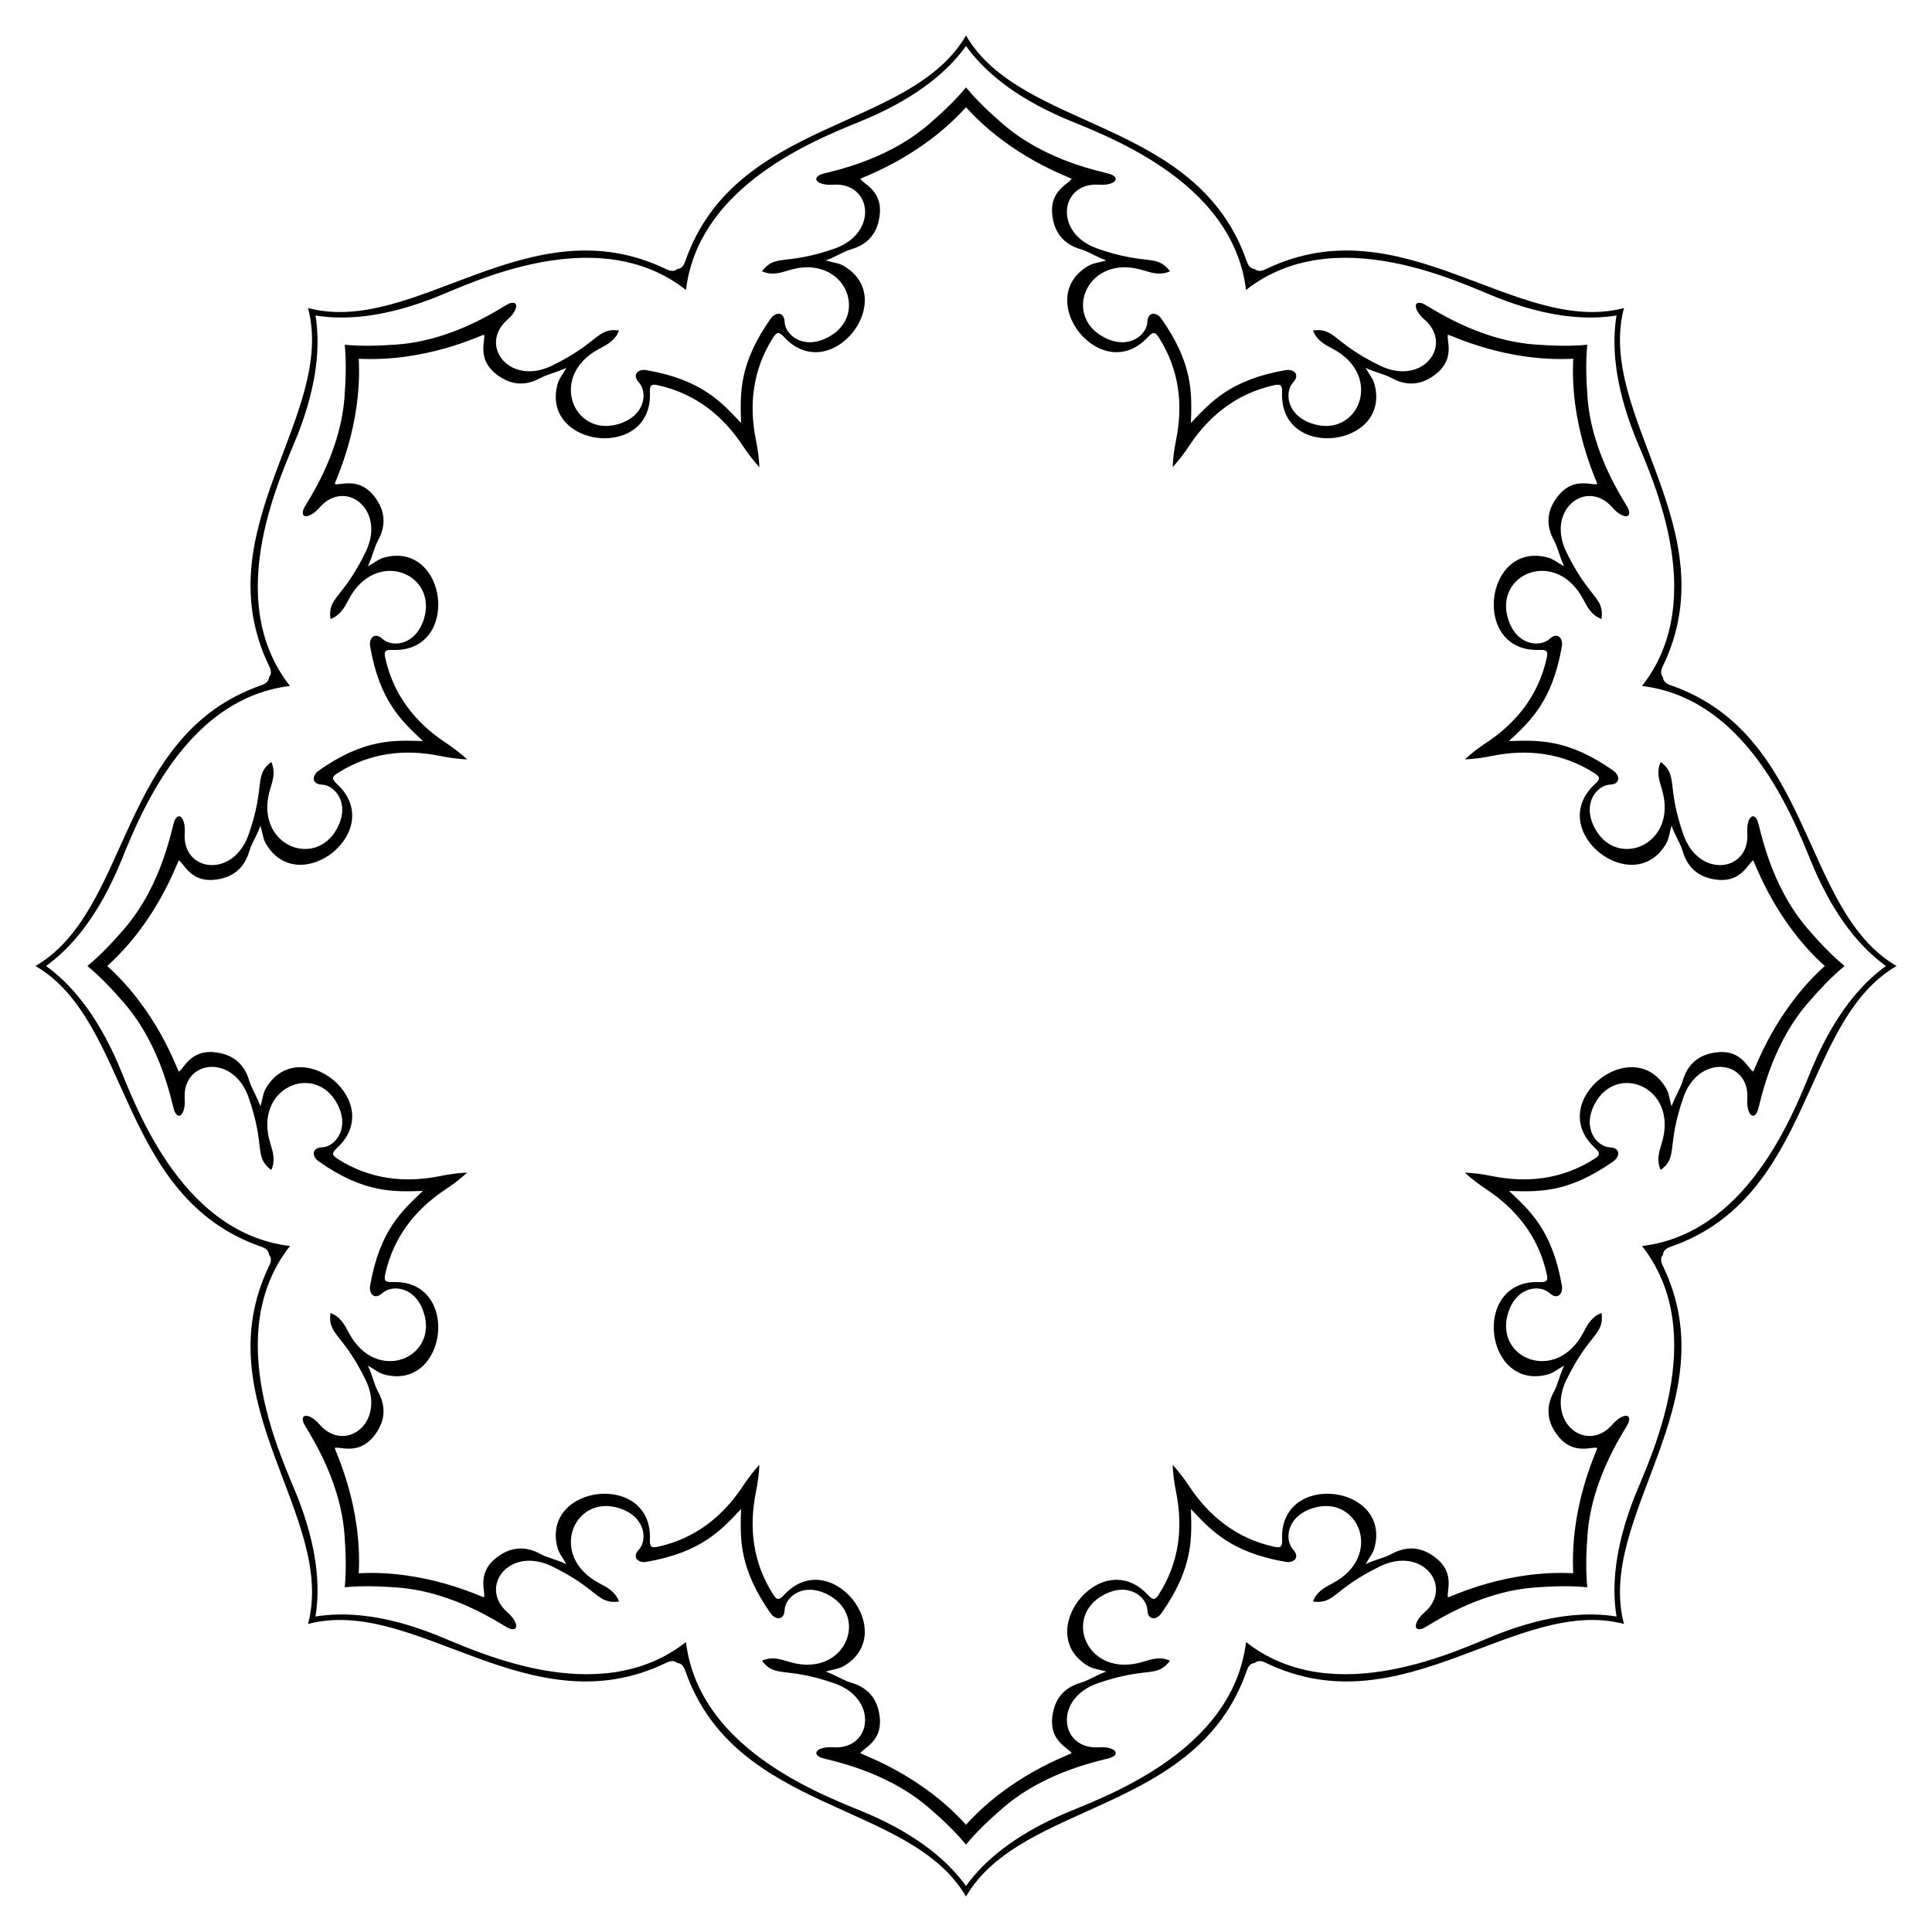 <?xml version="1.0" encoding="utf-8"?>

<!DOCTYPE svg PUBLIC "-//W3C//DTD SVG 1.1//EN" "http://www.w3.org/Graphics/SVG/1.1/DTD/svg11.dtd">
<svg version="1.1" id="Layer_1" xmlns="http://www.w3.org/2000/svg" xmlns:xlink="http://www.w3.org/1999/xlink" x="0px" y="0px"
	 viewBox="0 0 1661.058 1661.058" enable-background="new 0 0 1661.058 1661.058" xml:space="preserve">
<g>
	<path d="M1078.738,231.298c2.837,2.409,6.017,1.839,9.541,0.133c117.508-56.875,215.515,57.685,307.935,33.412
		c-24.273,92.42,90.287,190.427,33.412,307.935c-1.705,3.524-2.276,6.703,0.133,9.541c0.303,3.71,2.955,5.555,6.652,6.84
		c123.307,42.874,111.603,193.182,194.117,241.369c-82.515,48.187-70.81,198.495-194.117,241.369
		c-3.698,1.286-6.349,3.13-6.652,6.84c-2.409,2.837-1.839,6.017-0.133,9.541c56.875,117.508-57.685,215.515-33.412,307.935
		c-92.42-24.273-190.427,90.287-307.935,33.412c-3.524-1.705-6.703-2.276-9.541,0.133c-3.71,0.303-5.555,2.955-6.84,6.652
		c-42.874,123.307-193.182,111.603-241.369,194.117c-48.187-82.515-198.495-70.81-241.369-194.117
		c-1.286-3.698-3.13-6.349-6.84-6.652c-2.837-2.409-6.017-1.839-9.541-0.133c-117.508,56.875-215.515-57.685-307.935-33.412
		c24.273-92.42-90.287-190.427-33.412-307.935c1.705-3.524,2.276-6.703-0.133-9.541c-0.303-3.71-2.955-5.555-6.652-6.84
		c-123.307-42.874-111.603-193.182-194.117-241.369c82.515-48.187,70.81-198.495,194.117-241.369c3.698-1.286,6.349-3.13,6.652-6.84
		c2.409-2.837,1.839-6.017,0.133-9.541c-56.875-117.508,57.685-215.515,33.412-307.935c92.42,24.273,190.427-90.287,307.935-33.412
		c3.524,1.705,6.703,2.276,9.541-0.133c3.71-0.303,5.555-2.955,6.84-6.652c42.874-123.307,193.182-111.603,241.369-194.117
		c48.187,82.515,198.495,70.81,241.369,194.117C1073.184,228.344,1075.028,230.996,1078.738,231.298z M1352.624,308.434
		c-57.61,2.997-103.731-19.778-107.737-20.659c-1.535,4.202,6.285,19.888-9.336,32.975c-12.069,10.112-25.15,11.892-39.017,4.315
		c-6.597-3.605-13.94-4.742-22.363-8.788c3.029,5.735,6.234,9.201,7.501,13.849c14.911,54.7-81.682,66.488-79.382,7.444
		c0.267-6.864-1.369-7.598-7.439-6.228c-31.697,7.153-55.324,25.952-72.682,52.304c-4.299,6.526-8.987,12.54-14.014,18.057
		c0.346-7.456,1.284-15.024,2.859-22.678c6.36-30.908,2.946-60.908-14.409-88.379c-3.324-5.261-5-5.899-9.664-0.856
		c-40.124,43.377-100.09-33.26-50.868-61.395c4.183-2.391,8.9-2.575,15.097-4.489c-8.817-3.095-14.813-7.484-22.027-9.6
		c-15.163-4.448-23.154-14.956-24.538-30.64c-1.791-20.299,14.83-25.862,16.716-29.918c-3.456-2.21-52.172-18.718-90.79-61.574
		c-38.617,42.856-87.334,59.364-90.79,61.574c1.886,4.056,18.507,9.619,16.716,29.918c-1.384,15.685-9.375,26.192-24.538,30.64
		c-7.214,2.116-13.21,6.504-22.027,9.6c6.197,1.914,10.915,2.098,15.097,4.489c49.222,28.135-10.744,104.772-50.868,61.395
		c-4.665-5.043-6.34-4.405-9.664,0.856c-17.356,27.471-20.769,57.471-14.409,88.379c1.575,7.654,2.512,15.222,2.859,22.678
		c-5.028-5.517-9.716-11.531-14.014-18.057c-17.358-26.353-40.985-45.152-72.682-52.304c-6.07-1.37-7.707-0.636-7.439,6.228
		c2.3,59.044-94.293,47.256-79.382-7.444c1.267-4.648,4.473-8.114,7.501-13.849c-8.423,4.046-15.766,5.183-22.363,8.788
		c-13.867,7.577-26.948,5.797-39.017-4.315c-15.62-13.087-7.801-28.774-9.336-32.975c-4.006,0.881-50.127,23.656-107.737,20.659
		c2.997,57.61-19.778,103.731-20.659,107.737c4.202,1.535,19.888-6.285,32.975,9.336c10.112,12.069,11.892,25.15,4.315,39.017
		c-3.605,6.597-4.742,13.94-8.788,22.363c5.735-3.029,9.201-6.234,13.849-7.501c54.7-14.911,66.488,81.682,7.444,79.382
		c-6.864-0.267-7.598,1.369-6.228,7.439c7.153,31.697,25.952,55.324,52.304,72.682c6.526,4.299,12.54,8.987,18.057,14.014
		c-7.456-0.346-15.024-1.284-22.678-2.859c-30.908-6.36-60.908-2.946-88.379,14.409c-5.261,3.324-5.899,5-0.856,9.664
		c43.377,40.124-33.26,100.09-61.395,50.868c-2.391-4.183-2.575-8.9-4.489-15.097c-3.095,8.817-7.484,14.813-9.6,22.027
		c-4.448,15.164-14.956,23.154-30.64,24.538c-20.299,1.791-25.862-14.83-29.918-16.716c-2.21,3.456-18.718,52.172-61.574,90.79
		c42.856,38.617,59.364,87.334,61.574,90.79c4.056-1.886,9.619-18.507,29.918-16.716c15.685,1.384,26.192,9.375,30.64,24.538
		c2.116,7.214,6.504,13.21,9.6,22.027c1.914-6.197,2.098-10.915,4.489-15.097c28.135-49.222,104.772,10.744,61.395,50.868
		c-5.043,4.665-4.405,6.34,0.856,9.664c27.471,17.356,57.471,20.769,88.379,14.409c7.654-1.575,15.222-2.512,22.678-2.859
		c-5.517,5.027-11.531,9.716-18.057,14.014c-26.353,17.358-45.152,40.985-52.304,72.682c-1.37,6.07-0.636,7.707,6.228,7.439
		c59.044-2.3,47.256,94.293-7.444,79.382c-4.648-1.267-8.114-4.473-13.849-7.501c4.046,8.423,5.183,15.766,8.788,22.363
		c7.577,13.867,5.797,26.948-4.315,39.017c-13.087,15.62-28.774,7.801-32.975,9.336c0.881,4.006,23.656,50.127,20.659,107.737
		c57.61-2.997,103.731,19.778,107.737,20.659c1.535-4.202-6.285-19.888,9.336-32.975c12.069-10.112,25.15-11.892,39.017-4.315
		c6.597,3.605,13.94,4.742,22.363,8.788c-3.029-5.735-6.234-9.201-7.501-13.849c-14.911-54.7,81.682-66.488,79.382-7.444
		c-0.267,6.864,1.369,7.598,7.439,6.228c31.697-7.153,55.324-25.952,72.682-52.304c4.299-6.526,8.987-12.54,14.014-18.057
		c-0.346,7.456-1.284,15.024-2.859,22.678c-6.36,30.908-2.946,60.908,14.409,88.379c3.324,5.261,5,5.899,9.664,0.857
		c40.124-43.377,100.09,33.26,50.868,61.395c-4.183,2.391-8.9,2.575-15.097,4.489c8.817,3.095,14.813,7.484,22.027,9.599
		c15.164,4.448,23.154,14.956,24.538,30.64c1.791,20.299-14.83,25.862-16.716,29.918c3.456,2.21,52.172,18.718,90.79,61.574
		c38.617-42.856,87.334-59.364,90.79-61.574c-1.886-4.056-18.507-9.619-16.716-29.918c1.384-15.685,9.375-26.193,24.538-30.64
		c7.214-2.116,13.21-6.504,22.027-9.599c-6.197-1.914-10.915-2.098-15.097-4.489c-49.222-28.135,10.744-104.772,50.868-61.395
		c4.665,5.043,6.34,4.405,9.664-0.857c17.356-27.471,20.769-57.471,14.409-88.379c-1.575-7.654-2.512-15.222-2.859-22.678
		c5.027,5.517,9.716,11.531,14.014,18.057c17.358,26.353,40.985,45.152,72.682,52.304c6.07,1.37,7.707,0.636,7.439-6.228
		c-2.3-59.044,94.293-47.256,79.382,7.444c-1.267,4.648-4.473,8.114-7.501,13.849c8.423-4.046,15.766-5.183,22.363-8.788
		c13.867-7.577,26.948-5.797,39.017,4.315c15.62,13.087,7.801,28.774,9.336,32.975c4.006-0.881,50.127-23.656,107.737-20.659
		c-2.997-57.61,19.778-103.731,20.659-107.737c-4.202-1.535-19.888,6.285-32.975-9.336c-10.112-12.069-11.892-25.15-4.315-39.017
		c3.605-6.597,4.742-13.94,8.788-22.363c-5.735,3.029-9.201,6.234-13.849,7.501c-54.7,14.911-66.488-81.682-7.444-79.382
		c6.864,0.267,7.598-1.369,6.228-7.439c-7.153-31.697-25.952-55.324-52.304-72.682c-6.526-4.299-12.54-8.987-18.057-14.014
		c7.456,0.346,15.024,1.284,22.678,2.859c30.908,6.36,60.908,2.946,88.379-14.409c5.261-3.324,5.899-5,0.857-9.664
		c-43.377-40.124,33.26-100.09,61.395-50.868c2.391,4.183,2.575,8.9,4.489,15.097c3.095-8.817,7.484-14.813,9.599-22.027
		c4.448-15.163,14.956-23.154,30.64-24.538c20.299-1.791,25.862,14.83,29.918,16.716c2.21-3.456,18.718-52.172,61.574-90.79
		c-42.856-38.617-59.364-87.334-61.574-90.79c-4.056,1.886-9.619,18.507-29.918,16.716c-15.685-1.384-26.193-9.375-30.64-24.538
		c-2.116-7.214-6.504-13.21-9.599-22.027c-1.914,6.197-2.098,10.915-4.489,15.097c-28.135,49.222-104.772-10.744-61.395-50.868
		c5.043-4.665,4.405-6.34-0.857-9.664c-27.471-17.356-57.471-20.769-88.379-14.409c-7.654,1.575-15.222,2.512-22.678,2.859
		c5.517-5.028,11.531-9.716,18.057-14.014c26.353-17.358,45.152-40.985,52.304-72.682c1.37-6.07,0.636-7.707-6.228-7.439
		c-59.044,2.3-47.256-94.293,7.444-79.382c4.648,1.267,8.114,4.473,13.849,7.501c-4.046-8.423-5.183-15.766-8.788-22.363
		c-7.577-13.867-5.797-26.948,4.315-39.017c13.087-15.62,28.774-7.801,32.975-9.336
		C1372.402,412.165,1349.627,366.044,1352.624,308.434z M1389.82,271.238c-25.454,4.159-58.955,1.754-102.583-15.358
		c-31.34-12.292-139.664-66.488-215.955-6.582c-11.586-96.306-126.505-134.58-157.357-148.049
		c-42.949-18.75-68.338-40.738-83.396-61.677c-15.058,20.94-40.447,42.928-83.396,61.677
		c-30.853,13.469-145.771,51.743-157.357,148.049c-76.291-59.905-184.615-5.71-215.955,6.582
		c-43.627,17.112-77.128,19.517-102.583,15.358c4.159,25.454,1.754,58.955-15.358,102.583
		c-12.292,31.34-66.488,139.664-6.582,215.955c-96.306,11.587-134.58,126.505-148.049,157.357
		c-18.75,42.949-40.738,68.338-61.677,83.396c20.94,15.058,42.928,40.447,61.677,83.396
		c13.469,30.853,51.743,145.771,148.049,157.357c-59.905,76.291-5.71,184.615,6.582,215.955
		c17.112,43.627,19.517,77.128,15.358,102.583c25.454-4.159,58.955-1.754,102.583,15.358c31.34,12.292,139.664,66.488,215.955,6.582
		c11.587,96.306,126.505,134.58,157.357,148.049c42.949,18.75,68.338,40.738,83.396,61.677
		c15.058-20.94,40.447-42.928,83.396-61.677c30.853-13.469,145.771-51.743,157.357-148.049
		c76.291,59.906,184.615,5.71,215.955-6.582c43.627-17.112,77.128-19.517,102.583-15.358c-4.159-25.454-1.754-58.955,15.358-102.583
		c12.292-31.34,66.488-139.664,6.582-215.955c96.306-11.586,134.58-126.505,148.049-157.357
		c18.75-42.949,40.738-68.338,61.677-83.396c-20.94-15.058-42.928-40.447-61.677-83.396
		c-13.469-30.853-51.743-145.771-148.049-157.357c59.906-76.291,5.71-184.615-6.582-215.955
		C1388.066,330.193,1385.661,296.692,1389.82,271.238z M1023.909,363.667c16.949-17.989,34.013-37.273,81.501-45.459
		c6.776-1.168,12.662,3.717,6.348,10.575c-7.419,8.059-6.049,28.576,17.361,35.726c38.958,11.898,61.019-41.478,16.383-64.821
		c-6.747-3.529-13.544-7.15-16.643-15.574c19.097-2.472,16.999,10.507,57.6,30.242c36.719,17.847,63.486-17.645,38.28-39.574
		c-9.48-8.248-10.051-17.137-1.337-13.752c5.101,1.982,45.512,31.489,96.495,35.181c15.057,1.09,30.023,1.611,44.769,0.179
		c-1.433,14.747-0.911,29.712,0.179,44.769c3.691,50.984,33.199,91.395,35.181,96.495c3.385,8.714-5.504,8.143-13.752-1.337
		c-21.928-25.205-57.421,1.562-39.574,38.28c19.735,40.601,32.714,38.503,30.242,57.6c-8.425-3.099-12.046-9.896-15.574-16.643
		c-23.344-44.636-76.72-22.575-64.821,16.383c7.15,23.41,27.668,24.78,35.726,17.361c6.858-6.314,11.743-0.428,10.575,6.348
		c-8.185,47.488-27.469,64.553-45.459,81.501c24.705-0.736,50.407-2.305,89.774,25.486c5.617,3.966,6.325,11.582-2.989,11.967
		c-10.944,0.452-24.484,15.929-12.986,37.538c19.134,35.961,72.476,13.818,57.42-34.251c-2.276-7.266-4.522-14.633-0.756-22.781
		c15.252,11.756,4.591,19.45,19.345,62.114c13.344,38.584,57.368,32.414,55.051-0.915c-0.871-12.535,5.011-19.225,8.779-10.669
		c2.205,5.008,9.915,54.448,43.356,93.109c9.876,11.418,20.09,22.369,31.53,31.783c-11.441,9.414-21.654,20.365-31.53,31.783
		c-33.441,38.661-41.151,88.101-43.356,93.109c-3.768,8.556-9.65,1.866-8.779-10.669c2.317-33.329-41.707-39.498-55.051-0.915
		c-14.755,42.664-4.094,50.358-19.345,62.114c-3.766-8.148-1.52-15.515,0.756-22.781c15.056-48.069-38.286-70.212-57.42-34.251
		c-11.498,21.609,2.042,37.086,12.986,37.538c9.314,0.385,8.606,8.001,2.989,11.967c-39.367,27.791-65.069,26.222-89.774,25.486
		c17.989,16.949,37.273,34.013,45.459,81.501c1.168,6.776-3.717,12.662-10.575,6.348c-8.059-7.419-28.576-6.049-35.726,17.361
		c-11.898,38.958,41.478,61.019,64.821,16.383c3.529-6.747,7.15-13.544,15.574-16.643c2.472,19.097-10.507,16.999-30.242,57.6
		c-17.847,36.719,17.645,63.486,39.574,38.28c8.248-9.48,17.137-10.051,13.752-1.337c-1.982,5.101-31.489,45.512-35.181,96.495
		c-1.09,15.057-1.611,30.023-0.179,44.769c-14.747-1.433-29.712-0.911-44.769,0.179c-50.984,3.691-91.395,33.199-96.495,35.181
		c-8.714,3.385-8.143-5.504,1.337-13.752c25.206-21.928-1.562-57.421-38.28-39.574c-40.601,19.735-38.503,32.714-57.6,30.242
		c3.099-8.425,9.896-12.046,16.643-15.574c44.636-23.344,22.575-76.72-16.383-64.821c-23.41,7.15-24.78,27.668-17.361,35.726
		c6.314,6.858,0.428,11.743-6.348,10.575c-47.488-8.185-64.553-27.469-81.501-45.459c0.736,24.705,2.305,50.407-25.486,89.774
		c-3.966,5.617-11.582,6.325-11.967-2.989c-0.452-10.944-15.929-24.484-37.538-12.986c-35.961,19.134-13.818,72.476,34.251,57.42
		c7.266-2.276,14.633-4.522,22.781-0.756c-11.756,15.252-19.45,4.591-62.114,19.345c-38.584,13.344-32.414,57.368,0.915,55.051
		c12.535-0.871,19.225,5.011,10.669,8.779c-5.008,2.205-54.448,9.915-93.109,43.356c-11.418,9.876-22.369,20.09-31.783,31.53
		c-9.414-11.441-20.365-21.654-31.783-31.53c-38.661-33.441-88.101-41.151-93.109-43.356c-8.556-3.768-1.866-9.65,10.669-8.779
		c33.329,2.317,39.498-41.707,0.915-55.051c-42.664-14.755-50.358-4.094-62.114-19.345c8.148-3.766,15.515-1.52,22.781,0.756
		c48.069,15.056,70.212-38.286,34.251-57.42c-21.609-11.498-37.086,2.042-37.538,12.986c-0.385,9.314-8.001,8.606-11.967,2.989
		c-27.791-39.367-26.222-65.069-25.486-89.774c-16.949,17.989-34.013,37.273-81.501,45.459c-6.776,1.168-12.662-3.717-6.348-10.575
		c7.419-8.059,6.049-28.576-17.361-35.726c-38.958-11.898-61.019,41.478-16.383,64.821c6.747,3.529,13.544,7.15,16.643,15.574
		c-19.097,2.472-16.999-10.507-57.6-30.242c-36.719-17.847-63.486,17.645-38.28,39.574c9.48,8.248,10.051,17.137,1.337,13.752
		c-5.1-1.982-45.512-31.489-96.495-35.181c-15.057-1.09-30.023-1.611-44.769-0.179c1.433-14.747,0.911-29.712-0.179-44.769
		c-3.691-50.984-33.199-91.395-35.181-96.495c-3.386-8.714,5.504-8.143,13.752,1.337c21.928,25.206,57.421-1.562,39.574-38.28
		c-19.735-40.601-32.714-38.503-30.242-57.6c8.425,3.099,12.046,9.896,15.574,16.643c23.344,44.636,76.72,22.575,64.821-16.383
		c-7.15-23.41-27.668-24.78-35.726-17.361c-6.858,6.314-11.743,0.428-10.575-6.348c8.185-47.488,27.469-64.553,45.459-81.501
		c-24.705,0.736-50.407,2.305-89.774-25.486c-5.617-3.966-6.325-11.582,2.989-11.967c10.944-0.452,24.484-15.929,12.986-37.538
		c-19.134-35.961-72.476-13.818-57.42,34.251c2.276,7.266,4.522,14.633,0.756,22.781c-15.252-11.756-4.591-19.45-19.345-62.114
		c-13.344-38.584-57.368-32.414-55.051,0.915c0.871,12.535-5.011,19.225-8.779,10.669c-2.205-5.008-9.915-54.448-43.356-93.109
		c-9.876-11.418-20.09-22.369-31.53-31.783c11.441-9.414,21.654-20.365,31.53-31.783c33.441-38.661,41.151-88.101,43.356-93.109
		c3.768-8.556,9.65-1.866,8.779,10.669c-2.317,33.329,41.707,39.498,55.051,0.915c14.755-42.664,4.094-50.358,19.345-62.114
		c3.766,8.148,1.52,15.515-0.756,22.781c-15.056,48.069,38.286,70.212,57.42,34.251c11.498-21.609-2.042-37.086-12.986-37.538
		c-9.314-0.385-8.606-8.001-2.989-11.967c39.367-27.791,65.069-26.222,89.774-25.486c-17.989-16.949-37.273-34.013-45.459-81.501
		c-1.168-6.776,3.717-12.662,10.575-6.348c8.059,7.419,28.576,6.049,35.726-17.361c11.898-38.958-41.478-61.019-64.821-16.383
		c-3.529,6.747-7.15,13.544-15.574,16.643c-2.472-19.097,10.507-16.999,30.242-57.6c17.847-36.719-17.645-63.486-39.574-38.28
		c-8.248,9.48-17.137,10.051-13.752,1.337c1.982-5.1,31.489-45.512,35.181-96.495c1.09-15.057,1.611-30.023,0.179-44.769
		c14.747,1.433,29.712,0.911,44.769-0.179c50.984-3.691,91.395-33.199,96.495-35.181c8.714-3.386,8.143,5.504-1.337,13.752
		c-25.205,21.928,1.562,57.421,38.28,39.574c40.601-19.735,38.503-32.714,57.6-30.242c-3.099,8.425-9.896,12.046-16.643,15.574
		c-44.636,23.344-22.575,76.72,16.383,64.821c23.41-7.15,24.78-27.668,17.361-35.726c-6.314-6.858-0.428-11.743,6.348-10.575
		c47.488,8.185,64.553,27.469,81.501,45.459c-0.736-24.705-2.305-50.407,25.486-89.774c3.966-5.617,11.582-6.325,11.967,2.989
		c0.452,10.944,15.929,24.484,37.538,12.986c35.961-19.134,13.818-72.476-34.251-57.42c-7.266,2.276-14.633,4.522-22.781,0.756
		c11.756-15.252,19.45-4.591,62.114-19.345c38.584-13.344,32.414-57.368-0.915-55.051c-12.535,0.871-19.225-5.011-10.669-8.779
		c5.008-2.205,54.448-9.915,93.109-43.356c11.418-9.876,22.369-20.09,31.783-31.53c9.414,11.441,20.365,21.654,31.783,31.53
		c38.661,33.441,88.101,41.151,93.109,43.356c8.556,3.768,1.866,9.65-10.669,8.779c-33.329-2.317-39.498,41.707-0.915,55.051
		c42.664,14.755,50.358,4.094,62.114,19.345c-8.148,3.766-15.515,1.52-22.781-0.756c-48.069-15.056-70.212,38.286-34.251,57.42
		c21.609,11.498,37.086-2.042,37.538-12.986c0.385-9.314,8.001-8.606,11.967-2.989
		C1026.215,313.26,1024.645,338.963,1023.909,363.667z"/>
</g>
</svg>
